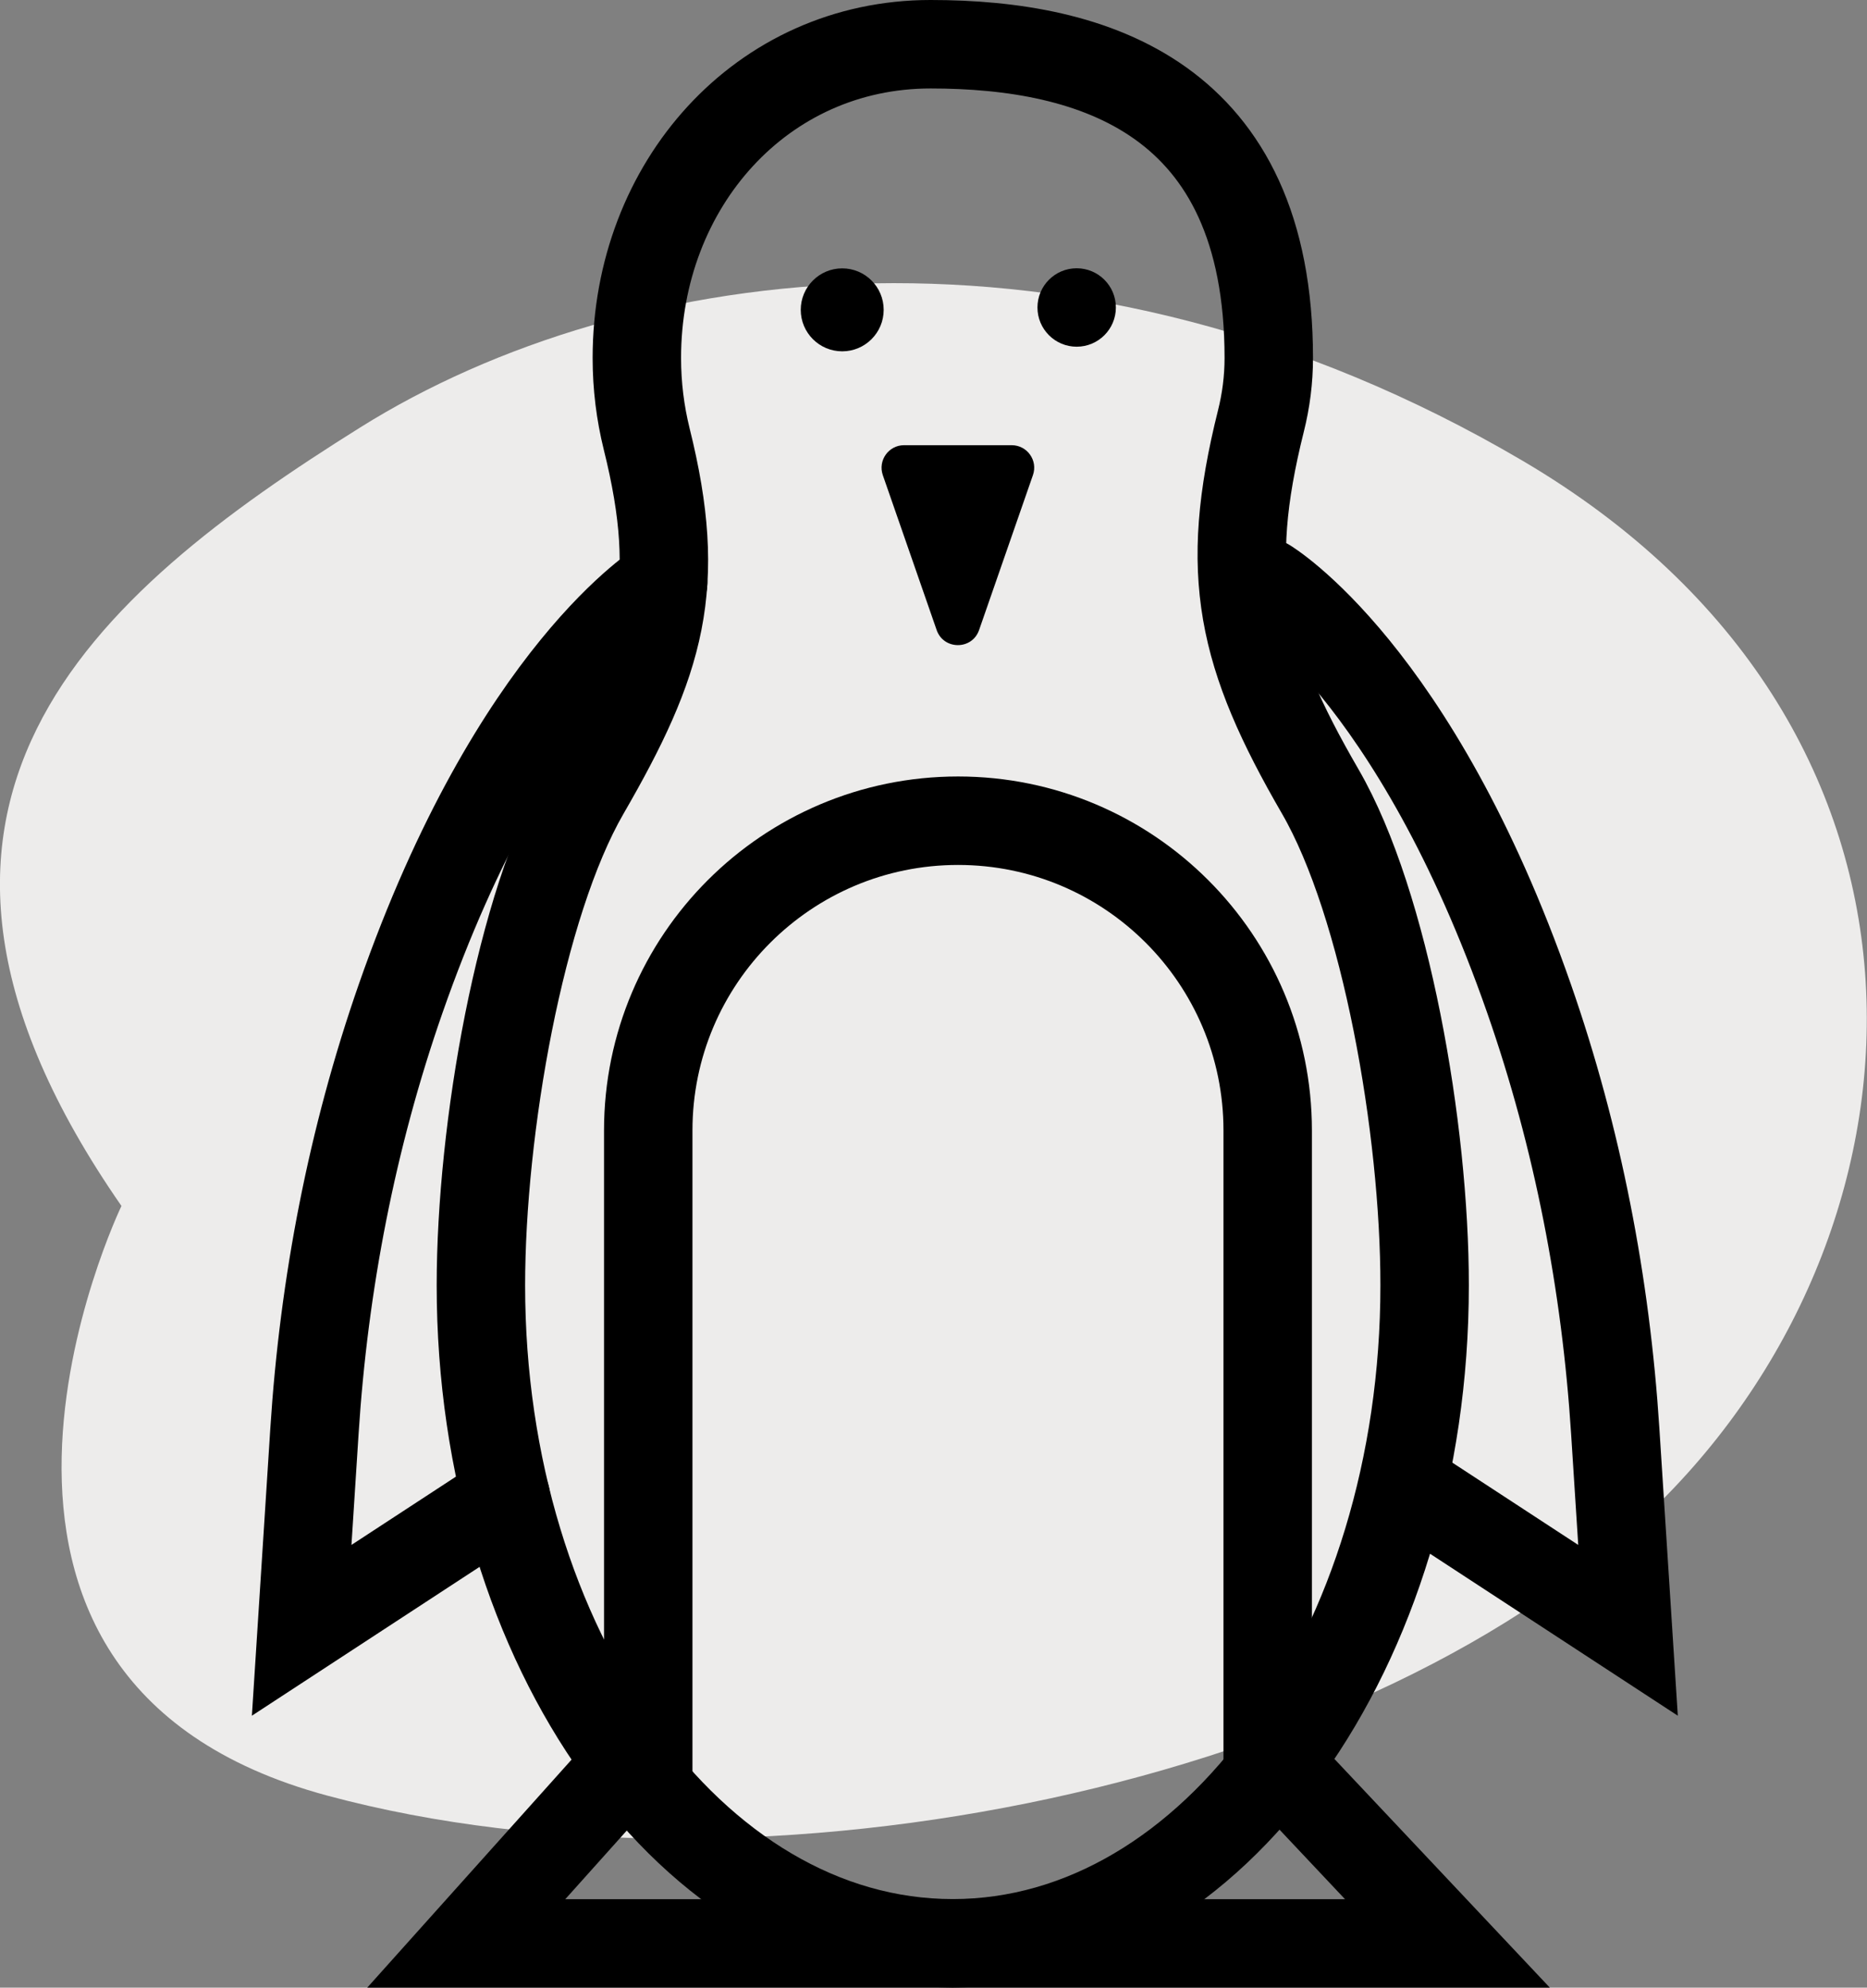 <?xml version="1.0" encoding="UTF-8"?> <!-- Generator: Adobe Illustrator 25.2.1, SVG Export Plug-In . SVG Version: 6.00 Build 0) --> <svg xmlns="http://www.w3.org/2000/svg" xmlns:xlink="http://www.w3.org/1999/xlink" version="1.1" id="Calque_1" x="0px" y="0px" viewBox="0 0 190 202.2" style="enable-background:new 0 0 190 202.2;" xml:space="preserve"><rect x="0" y="0" width="190" height="202.2" fill="#808080" stroke="none"/> <style type="text/css"> .st0{fill:#FFFFFF;} .st1{fill:none;stroke:#000000;stroke-width:10;stroke-miterlimit:10;} .st2{fill:none;stroke:#000000;stroke-width:10;stroke-linecap:round;stroke-linejoin:round;stroke-miterlimit:10;} .st3{fill:none;stroke:#000000;stroke-width:10;stroke-linecap:round;stroke-miterlimit:10;} .st4{fill:#0ECDF8;} .st5{fill:none;stroke:#000000;stroke-width:7;stroke-miterlimit:10;} .st6{fill:none;stroke:#000000;stroke-width:9;stroke-linecap:round;stroke-miterlimit:10;} .st7{fill:none;stroke:#000000;stroke-width:9;stroke-linecap:round;stroke-linejoin:round;stroke-miterlimit:10;} .st8{fill:none;stroke:#000000;stroke-width:7;stroke-linecap:round;stroke-linejoin:round;stroke-miterlimit:10;} .st9{fill:none;stroke:#000000;stroke-width:8;stroke-linecap:round;stroke-miterlimit:10;} .st10{fill:#EDECEB;} </style> <g> <path class="st10" d="M12.36,122.68c0,0-23.2,48.09,20.93,59.98c44.13,11.88,106.94-1.13,135.79-29.99s31.12-79.21-14.15-105.81 s-91.1-20.37-118.25-3.39S-15.93,81.94,12.36,122.68z"></path> <path class="st6" d="M134.36,80.52c-8.03-13.86-9.93-22.15-6.04-37.69c0.52-2.07,0.8-4.22,0.8-6.41 c0-26.54-17.91-31.92-34.42-31.92c-17.18,0-29.89,14.29-29.89,31.92c0,2.85,0.35,5.6,1,8.23c3.73,14.96,1.45,22.56-6.27,35.91 c-6.63,11.47-10.6,34.32-10.6,50.2c0,36.96,21.5,66.93,48.02,66.93s48.02-29.97,48.02-66.93C144.99,114.87,141.01,92,134.36,80.52z "></path> <path class="st6" d="M67.49,59.28c0,0-15.09,9-26.72,42.31c-4.95,14.19-7.81,29.02-8.77,44.01l-1.3,20.25l20.78-13.58"></path> <path class="st6" d="M128.89,59.28c0,0,15.09,9,26.72,42.31c4.95,14.19,7.81,29.02,8.77,44.01l1.3,20.25l-20.78-13.58"></path> <path d="M92,45.29h10.96c1.57,0,2.68,1.55,2.16,3.04l-5.48,15.76c-0.71,2.05-3.61,2.05-4.32,0l-5.48-15.76 C89.33,46.84,90.43,45.29,92,45.29z"></path> <path class="st6" d="M62.95,180.41l-15.5,17.29h99.85l-18.29-19.41V115c0-17.4-14.11-31.51-31.51-31.51S65.97,97.6,65.97,115v65.41 "></path> <circle cx="85.71" cy="31.52" r="4.22"></circle> <circle cx="109.57" cy="31.28" r="3.99"></circle> </g> </svg> 